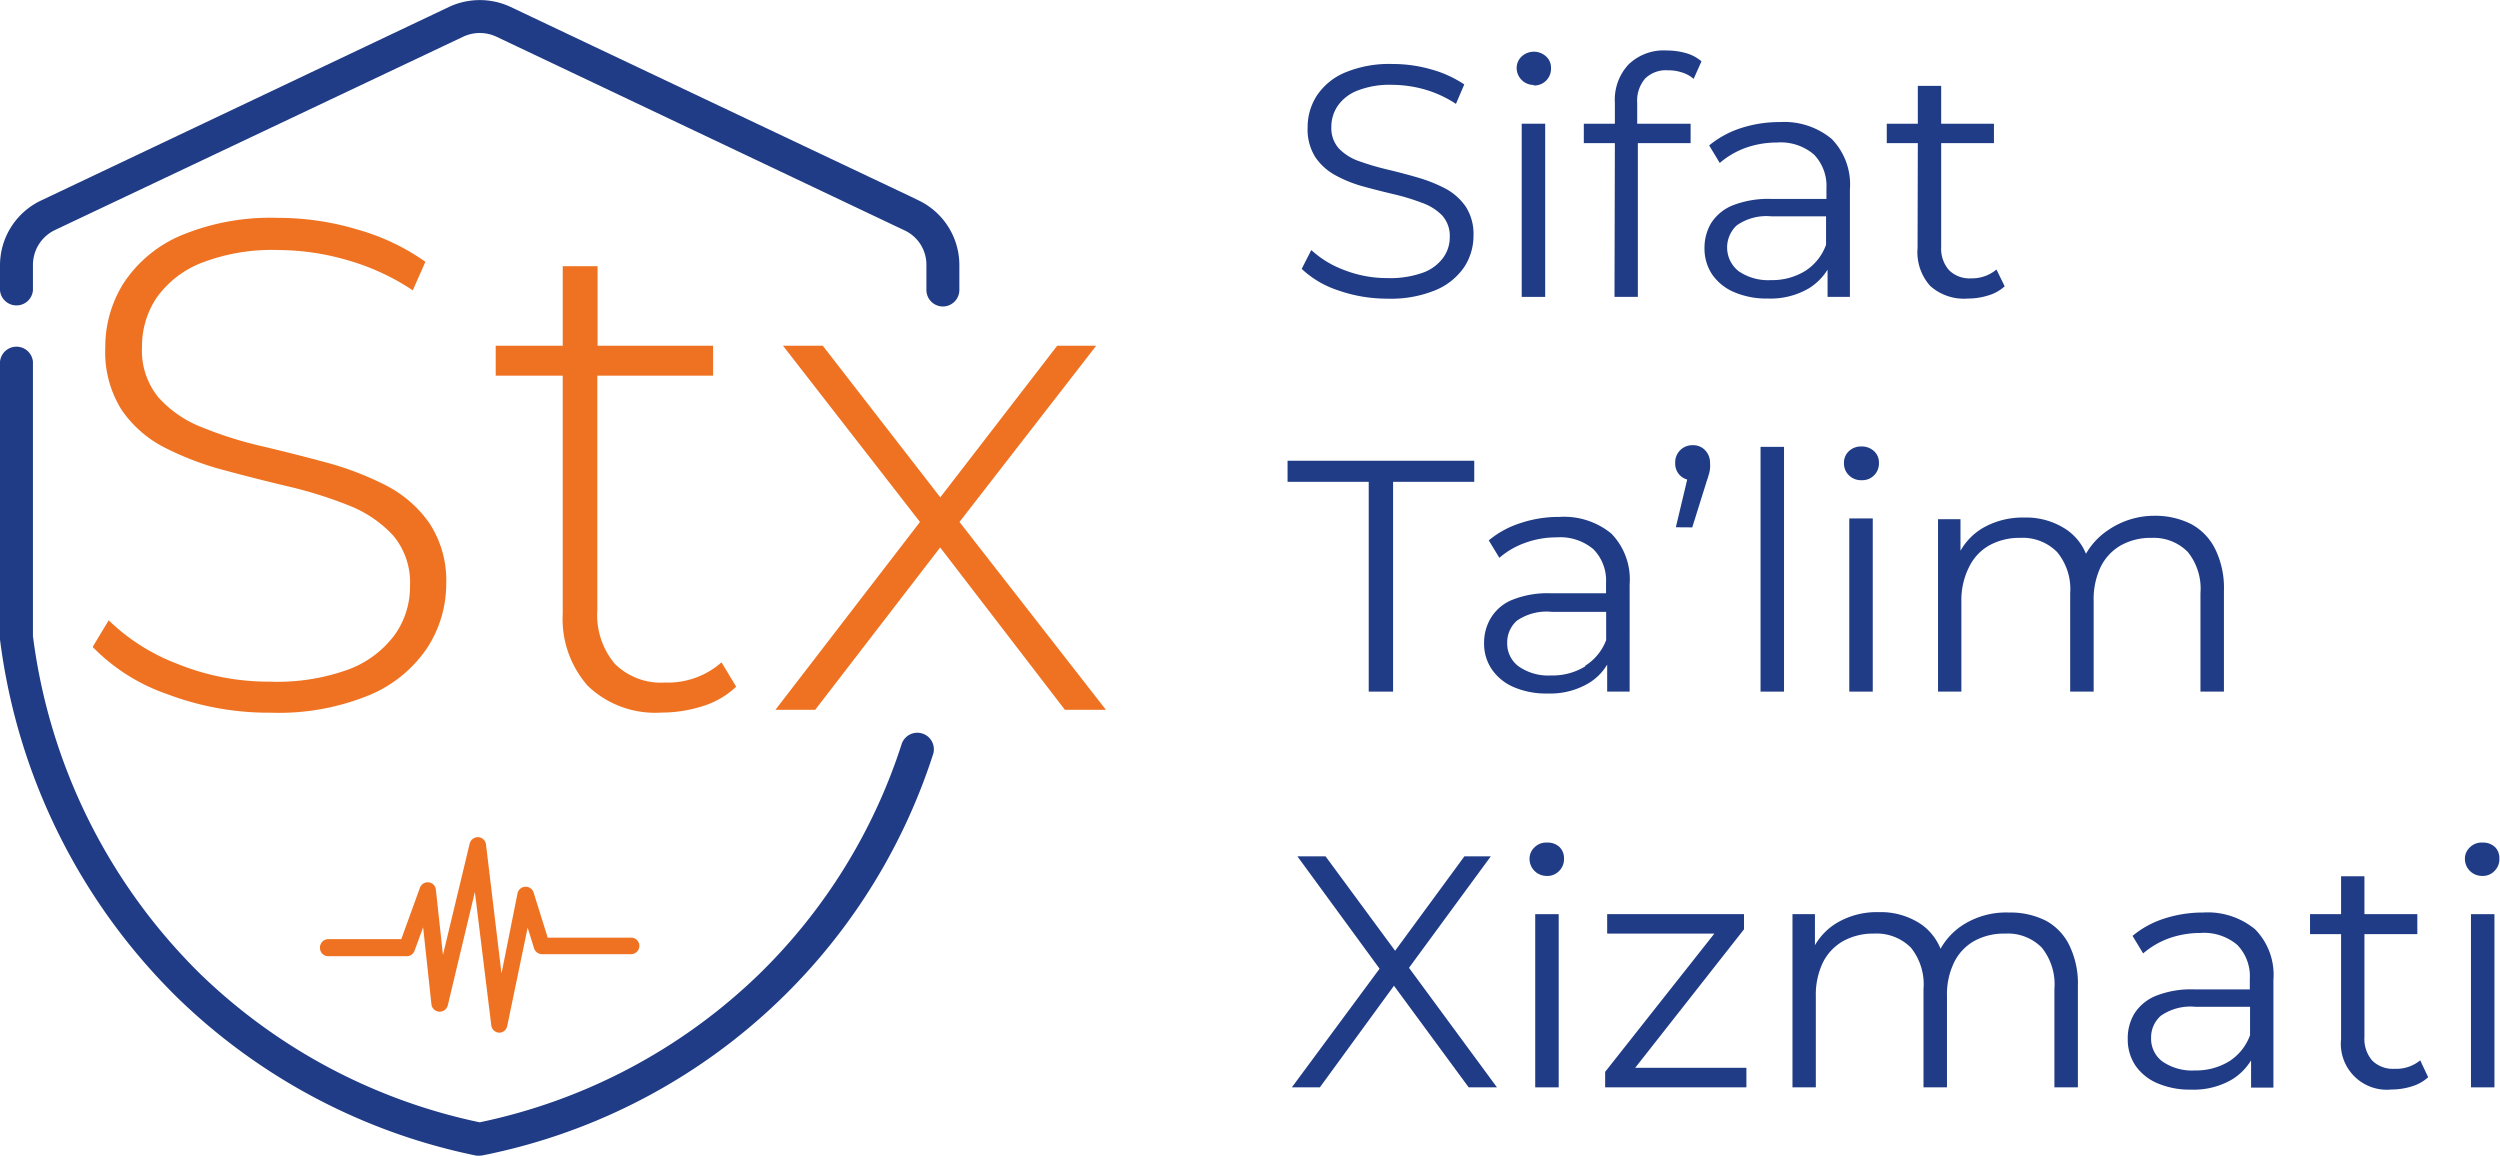 <svg xmlns="http://www.w3.org/2000/svg" viewBox="0 0 198.05 91.55"><defs><style>.cls-1{fill:#203c86;}.cls-2{fill:#ee7221;}</style></defs><g id="Layer_2" data-name="Layer 2"><g id="Layer_1-2" data-name="Layer 1"><path class="cls-1" d="M38,91.55a1.09,1.09,0,0,1-.26,0A47.65,47.65,0,0,1,14.08,79.06,48.25,48.25,0,0,1,0,50.66a.15.15,0,0,0,0-.07v-.11A4.24,4.24,0,0,1,0,50V28.66a1.31,1.31,0,0,1,2.61,0V50c0,.1,0,.21,0,.31v.08A45.62,45.62,0,0,0,15.9,77.19,45.17,45.17,0,0,0,38,88.91,45,45,0,0,0,60.12,77.19,44.49,44.49,0,0,0,71.44,58.91a1.31,1.31,0,0,1,2.49.81,47.15,47.15,0,0,1-35.66,31.8A1.09,1.09,0,0,1,38,91.55Z"/><path class="cls-1" d="M74.7,24.28A1.31,1.31,0,0,1,73.39,23V21a3,3,0,0,0-1.73-2.75l-.7-.33L39.31,2.9a3.11,3.11,0,0,0-2.6,0L4.36,18.22A3.06,3.06,0,0,0,2.61,21v2A1.31,1.31,0,0,1,0,23V21a5.68,5.68,0,0,1,3.24-5.11L35.59.54a5.76,5.76,0,0,1,4.84,0c6.51,3.09,24.34,11.54,31.65,15l.7.34A5.68,5.68,0,0,1,76,21v2A1.31,1.31,0,0,1,74.7,24.28Z"/><path class="cls-2" d="M30.55,38.44a24.12,24.12,0,0,0-4.7-1.8q-2.55-.69-5.14-1.3A30.83,30.83,0,0,1,16,33.85a9,9,0,0,1-3.45-2.37,5.83,5.83,0,0,1-1.3-4,6.9,6.9,0,0,1,1.16-3.9A7.92,7.92,0,0,1,16,20.81a15.51,15.51,0,0,1,6.13-1,19.67,19.67,0,0,1,5.39.8A18.34,18.34,0,0,1,32.7,23l1-2.26a17.47,17.47,0,0,0-5.33-2.54,21.72,21.72,0,0,0-6.33-.94,18.41,18.41,0,0,0-7.79,1.43,10.21,10.21,0,0,0-4.47,3.76,9.46,9.46,0,0,0-1.44,5.08,8.59,8.59,0,0,0,1.3,4.95,9.17,9.17,0,0,0,3.45,3,23.63,23.63,0,0,0,4.75,1.79c1.73.47,3.45.9,5.14,1.3a33.69,33.69,0,0,1,4.7,1.49,9.44,9.44,0,0,1,3.48,2.38,5.78,5.78,0,0,1,1.32,4,6.53,6.53,0,0,1-1.18,3.81A8.08,8.08,0,0,1,27.7,53a16.49,16.49,0,0,1-6.33,1,19.16,19.16,0,0,1-7.32-1.41,15.91,15.91,0,0,1-5.44-3.45L7.34,51.25A15.12,15.12,0,0,0,13.28,55a22.61,22.61,0,0,0,8.15,1.46,18.92,18.92,0,0,0,7.87-1.41,10.27,10.27,0,0,0,4.56-3.75,9.31,9.31,0,0,0,1.49-5.06A8.26,8.26,0,0,0,34,41.42,9.52,9.52,0,0,0,30.55,38.44Z"/><path class="cls-2" d="M52.7,54.07a5.17,5.17,0,0,1-4-1.49,6,6,0,0,1-1.38-4.25V29.76h9.17V27.39H47.34v-6.3H44.58v6.3H39.27v2.37h5.31V48.6a8,8,0,0,0,2,5.75,7.72,7.72,0,0,0,5.83,2.1,10.68,10.68,0,0,0,3.23-.5,6.74,6.74,0,0,0,2.68-1.55l-1.16-1.93A6.4,6.4,0,0,1,52.7,54.07Z"/><polygon class="cls-2" points="87.61 56.23 76.01 41.35 86.84 27.39 83.75 27.39 74.49 39.4 65.18 27.39 62.03 27.39 72.88 41.35 61.43 56.23 64.58 56.23 74.48 43.37 84.36 56.23 87.61 56.23"/><path class="cls-2" d="M39.54,81.81h0a.66.66,0,0,1-.62-.58L37.62,70.66l-2.15,9a.66.66,0,0,1-1.29-.08l-.66-6.12-.68,1.86a.65.65,0,0,1-.61.43H26a.65.65,0,0,1-.65-.65A.66.66,0,0,1,26,74.4h5.79l1.48-4.08a.65.65,0,0,1,.69-.42.64.64,0,0,1,.57.58l.56,5.17,2.12-8.83a.68.68,0,0,1,.68-.5.66.66,0,0,1,.61.58l1.23,10.22L41,70.76a.66.66,0,0,1,1.27-.06l1.12,3.58H50a.65.65,0,0,1,.65.65.66.66,0,0,1-.65.66H42.94a.67.67,0,0,1-.63-.46l-.51-1.64-1.62,7.8A.65.65,0,0,1,39.54,81.81Z"/><path class="cls-1" d="M112.73,21.6a7.69,7.69,0,0,1-2.81.43,9.3,9.3,0,0,1-3.44-.64,7.93,7.93,0,0,1-2.6-1.58l-.76,1.49A7.69,7.69,0,0,0,106,23a11.68,11.68,0,0,0,3.91.66,9.24,9.24,0,0,0,3.85-.69A5.12,5.12,0,0,0,116,21.15a4.52,4.52,0,0,0,.73-2.47,4,4,0,0,0-.62-2.32,4.58,4.58,0,0,0-1.62-1.43,11.9,11.9,0,0,0-2.19-.87c-.79-.23-1.59-.44-2.39-.63a20.89,20.89,0,0,1-2.21-.65,4.13,4.13,0,0,1-1.62-1,2.41,2.41,0,0,1-.61-1.72A2.93,2.93,0,0,1,106,8.35a3.42,3.42,0,0,1,1.58-1.19,7,7,0,0,1,2.71-.44,9.68,9.68,0,0,1,2.55.36,9,9,0,0,1,2.5,1.15L116,6.69a9,9,0,0,0-2.61-1.19,11,11,0,0,0-3.06-.43,9.08,9.08,0,0,0-3.81.69,5,5,0,0,0-2.21,1.83,4.58,4.58,0,0,0-.72,2.5,4.11,4.11,0,0,0,.61,2.36,4.54,4.54,0,0,0,1.62,1.45,10.09,10.09,0,0,0,2.21.88c.8.22,1.6.42,2.4.61a17.43,17.43,0,0,1,2.2.67,4.18,4.18,0,0,1,1.61,1,2.41,2.41,0,0,1,.61,1.72,2.74,2.74,0,0,1-.51,1.62A3.42,3.42,0,0,1,112.73,21.6Z"/><rect class="cls-1" x="120.55" y="9.8" width="1.86" height="13.72"/><path class="cls-1" d="M121.49,6.77a1.3,1.3,0,0,0,1-.39,1.32,1.32,0,0,0,.38-1,1.18,1.18,0,0,0-.39-.91,1.43,1.43,0,0,0-1.93,0,1.25,1.25,0,0,0-.4.93,1.35,1.35,0,0,0,1.36,1.33Z"/><path class="cls-1" d="M127.9,23.52h1.85V11.34h4.18V9.8H129.7V8.15a2.69,2.69,0,0,1,.63-1.93,2.34,2.34,0,0,1,1.8-.65,3.41,3.41,0,0,1,1.12.17,2.51,2.51,0,0,1,.92.51l.62-1.39a3.17,3.17,0,0,0-1.22-.65A5.52,5.52,0,0,0,132.05,4,4,4,0,0,0,129,5.12a4.09,4.09,0,0,0-1.07,3V9.8h-2.46v1.54h2.46Z"/><path class="cls-1" d="M140.33,15.76a7.72,7.72,0,0,0-3.12.53,3.64,3.64,0,0,0-1.67,1.41,3.84,3.84,0,0,0-.51,1.95,3.68,3.68,0,0,0,.6,2.08,4,4,0,0,0,1.74,1.41,6.51,6.51,0,0,0,2.68.51,6,6,0,0,0,3.25-.81,4.55,4.55,0,0,0,1.48-1.48v2.16h1.77V15a5.15,5.15,0,0,0-1.45-4A5.9,5.9,0,0,0,141,9.67a9.89,9.89,0,0,0-3.09.48,7.68,7.68,0,0,0-2.51,1.37l.84,1.39a6.55,6.55,0,0,1,2-1.18,7.4,7.4,0,0,1,2.53-.44,4.07,4.07,0,0,1,2.92.94,3.57,3.57,0,0,1,1,2.69v.84ZM143,21.47a5,5,0,0,1-2.71.72,4.12,4.12,0,0,1-2.56-.71,2.39,2.39,0,0,1-.14-3.63,4.11,4.11,0,0,1,2.76-.71h4.31v2.25A4.12,4.12,0,0,1,143,21.47Z"/><path class="cls-1" d="M151.91,19.65a4,4,0,0,0,1,3,4,4,0,0,0,3,1,5.26,5.26,0,0,0,1.58-.24,3.27,3.27,0,0,0,1.32-.73l-.65-1.33a3,3,0,0,1-2,.7,2.29,2.29,0,0,1-1.76-.65,2.58,2.58,0,0,1-.62-1.85V11.34h4.18V9.8h-4.18v-3h-1.85v3h-2.46v1.54h2.46Z"/><polygon class="cls-1" points="108.43 54.79 110.36 54.79 110.36 38.17 116.79 38.17 116.79 36.5 102 36.5 102 38.17 108.43 38.17 108.43 54.79"/><path class="cls-1" d="M127.32,54.79h1.78V46.27a5.19,5.19,0,0,0-1.45-4,5.91,5.91,0,0,0-4.12-1.32,9.51,9.51,0,0,0-3.08.49,7.41,7.41,0,0,0-2.51,1.37l.84,1.38a6.37,6.37,0,0,1,2-1.17,7.23,7.23,0,0,1,2.54-.45,4.07,4.07,0,0,1,2.91.94,3.54,3.54,0,0,1,1,2.69V47h-4.36a7.47,7.47,0,0,0-3.12.54A3.51,3.51,0,0,0,118.08,49a3.77,3.77,0,0,0-.51,1.94,3.59,3.59,0,0,0,.61,2.08,4,4,0,0,0,1.73,1.41,6.51,6.51,0,0,0,2.68.51,6,6,0,0,0,3.25-.81,4.28,4.28,0,0,0,1.48-1.48Zm-1.74-2a4.93,4.93,0,0,1-2.7.72,4.1,4.1,0,0,1-2.56-.71,2.25,2.25,0,0,1-.92-1.88,2.3,2.3,0,0,1,.77-1.75,4.15,4.15,0,0,1,2.76-.7h4.31v2.24A4.12,4.12,0,0,1,125.58,52.74Z"/><path class="cls-1" d="M134.06,41.78l1.13-3.61c.08-.24.15-.45.19-.61a2.18,2.18,0,0,0,.09-.46,3,3,0,0,0,0-.42,1.41,1.41,0,0,0-.38-1,1.28,1.28,0,0,0-1-.41,1.35,1.35,0,0,0-1.38,1.41,1.31,1.31,0,0,0,.4,1,1.37,1.37,0,0,0,.55.31l-.9,3.78Z"/><rect class="cls-1" x="139.47" y="35.4" width="1.86" height="19.39"/><path class="cls-1" d="M146.08,36.71a1.28,1.28,0,0,0,.39.94,1.34,1.34,0,0,0,1,.39,1.3,1.3,0,0,0,1-.39,1.34,1.34,0,0,0,.38-1,1.2,1.2,0,0,0-.39-.91,1.4,1.4,0,0,0-1-.37,1.38,1.38,0,0,0-1,.38A1.24,1.24,0,0,0,146.08,36.71Z"/><rect class="cls-1" x="146.5" y="41.07" width="1.86" height="13.72"/><path class="cls-1" d="M173.32,43.73a4.63,4.63,0,0,1,1,3.27v7.79h1.86v-8a7,7,0,0,0-.69-3.29,4.51,4.51,0,0,0-1.94-2,6.34,6.34,0,0,0-2.91-.64A6.46,6.46,0,0,0,167,42a5.57,5.57,0,0,0-1.75,1.87A4.29,4.29,0,0,0,163.77,42a5.74,5.74,0,0,0-3.42-1,6.32,6.32,0,0,0-3.31.85,4.91,4.91,0,0,0-1.73,1.78v-2.5h-1.78V54.79h1.85V47.58A5.8,5.8,0,0,1,156,44.9a3.93,3.93,0,0,1,1.6-1.7,4.91,4.91,0,0,1,2.43-.59,3.83,3.83,0,0,1,2.93,1.12A4.59,4.59,0,0,1,164,47v7.79h1.86V47.58a5.93,5.93,0,0,1,.56-2.68,4,4,0,0,1,1.6-1.7,4.84,4.84,0,0,1,2.44-.59A3.79,3.79,0,0,1,173.32,43.73Z"/><polygon class="cls-1" points="118.1 67.84 116.01 67.84 110.52 75.32 105.01 67.84 102.78 67.84 109.29 76.74 102.34 86.14 104.56 86.14 110.43 78.09 116.35 86.14 118.59 86.14 111.62 76.67 118.1 67.84"/><path class="cls-1" d="M122.56,66.75a1.3,1.3,0,0,0-1,.38,1.23,1.23,0,0,0-.39.92,1.35,1.35,0,0,0,1.35,1.34,1.26,1.26,0,0,0,1-.4,1.3,1.3,0,0,0,.38-1,1.22,1.22,0,0,0-.39-.92A1.37,1.37,0,0,0,122.56,66.75Z"/><rect class="cls-1" x="121.62" y="72.42" width="1.86" height="13.72"/><polygon class="cls-1" points="138.16 73.62 138.16 72.42 127.32 72.42 127.32 73.96 135.81 73.96 127.16 84.91 127.16 86.14 138.35 86.14 138.35 84.59 129.54 84.59 138.16 73.62"/><path class="cls-1" d="M162.06,72.93a6.24,6.24,0,0,0-2.91-.64,6.36,6.36,0,0,0-3.67,1,5.37,5.37,0,0,0-1.75,1.87,4.4,4.4,0,0,0-1.48-1.9,5.74,5.74,0,0,0-3.42-1,6.2,6.2,0,0,0-3.31.85,4.92,4.92,0,0,0-1.74,1.77V72.42H142V86.14h1.85V78.92a5.91,5.91,0,0,1,.56-2.67,4,4,0,0,1,1.61-1.7,4.91,4.91,0,0,1,2.43-.59,3.84,3.84,0,0,1,2.93,1.11,4.64,4.64,0,0,1,1,3.28v7.79h1.86V78.92a5.78,5.78,0,0,1,.56-2.67,3.91,3.91,0,0,1,1.59-1.7,4.88,4.88,0,0,1,2.45-.59,3.78,3.78,0,0,1,2.91,1.11,4.64,4.64,0,0,1,1,3.28v7.79h1.86v-8a6.92,6.92,0,0,0-.7-3.3A4.41,4.41,0,0,0,162.06,72.93Z"/><path class="cls-1" d="M174.54,72.29a9.89,9.89,0,0,0-3.09.48,7.5,7.5,0,0,0-2.51,1.37l.84,1.39a6.55,6.55,0,0,1,2-1.18,7.4,7.4,0,0,1,2.53-.44,4.07,4.07,0,0,1,2.92.94,3.55,3.55,0,0,1,1,2.69v.84h-4.37a7.55,7.55,0,0,0-3.12.53,3.64,3.64,0,0,0-1.67,1.41,3.81,3.81,0,0,0-.51,2,3.7,3.7,0,0,0,.6,2.08,4,4,0,0,0,1.74,1.41,6.51,6.51,0,0,0,2.68.51,6,6,0,0,0,3.25-.81A4.55,4.55,0,0,0,178.33,84v2.16h1.77V77.62a5.14,5.14,0,0,0-1.45-4A5.89,5.89,0,0,0,174.54,72.29Zm2.05,11.79a5,5,0,0,1-2.71.72,4.12,4.12,0,0,1-2.56-.7,2.25,2.25,0,0,1-.91-1.88,2.28,2.28,0,0,1,.77-1.75,4.11,4.11,0,0,1,2.76-.71h4.31V82A4.09,4.09,0,0,1,176.59,84.08Z"/><path class="cls-1" d="M189.69,84.67a2.32,2.32,0,0,1-1.76-.65,2.61,2.61,0,0,1-.62-1.86V74h4.19V72.42h-4.19v-3h-1.85v3H183V74h2.46v8.31a3.64,3.64,0,0,0,4,4,5.26,5.26,0,0,0,1.58-.24,3.39,3.39,0,0,0,1.32-.73L191.73,84A3,3,0,0,1,189.69,84.67Z"/><path class="cls-1" d="M197.66,67.11a1.37,1.37,0,0,0-1-.36,1.3,1.3,0,0,0-1,.38,1.23,1.23,0,0,0-.39.92,1.35,1.35,0,0,0,1.35,1.34,1.26,1.26,0,0,0,1-.4,1.3,1.3,0,0,0,.38-1A1.22,1.22,0,0,0,197.66,67.11Z"/><rect class="cls-1" x="195.75" y="72.42" width="1.86" height="13.72"/></g></g></svg>